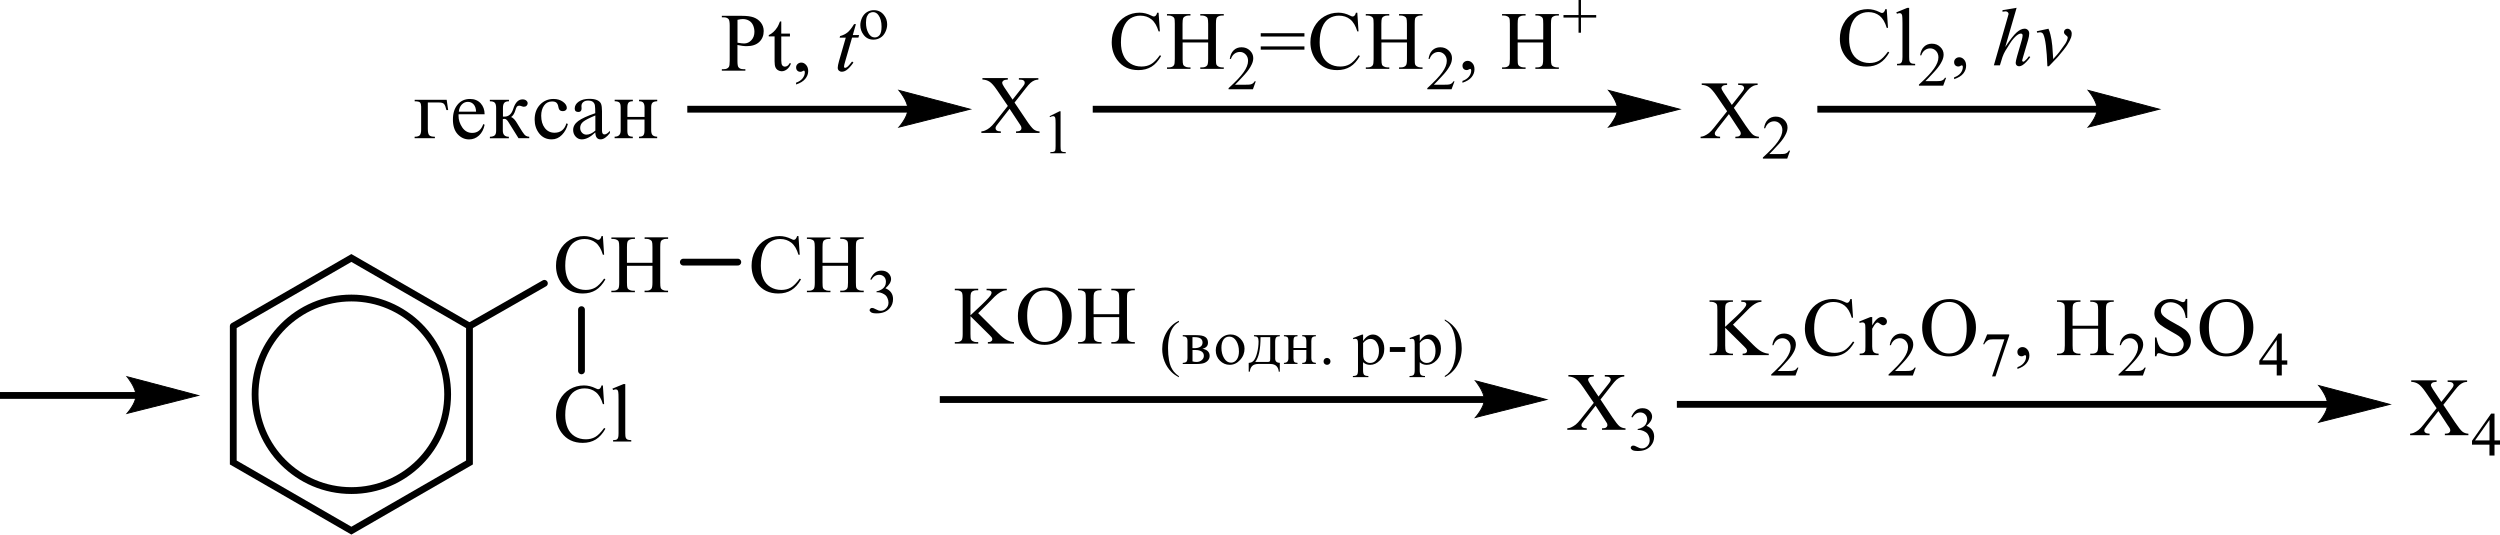 <?xml version="1.0" encoding="UTF-8"?> <svg xmlns="http://www.w3.org/2000/svg" id="_Слой_1" data-name="Слой 1" width="587.63" height="125.66" viewBox="0 0 587.63 125.66"><defs><style> .cls-1, .cls-2 { stroke-width: 1.6px; } .cls-1, .cls-2, .cls-3 { fill: none; stroke: #000; stroke-miterlimit: 10; } .cls-1, .cls-3 { stroke-linecap: round; } .cls-3 { stroke-width: .23px; } .cls-4 { fill-rule: evenodd; } </style></defs><path class="cls-4" d="M407.54,25.35l2.76,4.13c.77,1.14,1.34,1.86,1.71,2.16s.85.47,1.42.5v.35h-5.53v-.35c.37,0,.64-.05.82-.11.12-.06.23-.15.32-.26.08-.12.13-.24.13-.36,0-.15-.03-.29-.08-.44-.05-.11-.22-.39-.54-.84l-2.17-3.31-2.71,3.46c-.28.37-.45.61-.52.74-.05.12-.08.25-.08.39,0,.2.08.37.27.5.17.13.48.21.97.23v.35h-4.58v-.35c.33-.03.62-.1.85-.2.38-.16.75-.39,1.12-.67.35-.28.75-.71,1.2-1.28l3.06-3.84-2.54-3.72c-.7-1.01-1.29-1.67-1.77-1.98-.47-.31-1.04-.48-1.66-.5v-.35h5.97v.35c-.52.02-.87.1-1.05.25-.18.15-.28.31-.28.48,0,.23.17.58.47,1.03l1.97,2.96,2.29-2.9c.27-.34.43-.58.48-.7.07-.13.1-.26.1-.39s-.03-.25-.12-.35c-.1-.13-.22-.23-.37-.28-.13-.05-.43-.08-.9-.09v-.35h4.58v.35c-.37.02-.65.08-.89.17-.33.15-.65.34-.94.59-.28.25-.69.7-1.2,1.37l-2.56,3.27Z"></path><path class="cls-4" d="M420.76,35.42l-.67,1.86h-5.72v-.26c1.69-1.53,2.86-2.78,3.54-3.75s1.04-1.86,1.04-2.66c0-.61-.18-1.12-.57-1.51-.37-.39-.82-.59-1.34-.59-.48,0-.9.14-1.29.42-.38.28-.65.69-.84,1.22h-.27c.12-.88.42-1.55.92-2.03.48-.47,1.1-.71,1.84-.71.79,0,1.44.25,1.97.76.52.5.79,1.1.79,1.78,0,.49-.12.98-.35,1.47-.35.77-.92,1.58-1.71,2.45-1.19,1.29-1.92,2.07-2.22,2.34h2.52c.52,0,.89-.02,1.09-.06.2-.04.38-.12.55-.23.17-.12.32-.28.43-.5h.27Z"></path><rect y="92.15" width="32.17" height="1.6"></rect><polygon class="cls-4" points="46.6 92.96 45.88 93.14 43.99 93.61 41.31 94.29 38.24 95.06 35.17 95.84 32.49 96.51 30.6 96.99 29.88 97.17 29.97 97.06 30.21 96.77 30.54 96.32 30.93 95.75 31.31 95.1 31.64 94.39 31.88 93.67 31.88 92.21 31.64 91.45 31.31 90.71 30.93 90.03 30.54 89.43 30.21 88.96 29.97 88.65 30.6 88.73 32.49 89.23 35.17 89.94 38.24 90.75 41.31 91.56 43.99 92.27 45.88 92.77 46.6 92.96"></polygon><path class="cls-3" d="M46.6,92.96l-16.72,4.21s2.09-2.37,2.09-4.21-2.09-4.41-2.09-4.41l16.72,4.41Z"></path><path class="cls-4" d="M376.19,93.89l2.76,4.13c.77,1.14,1.34,1.86,1.71,2.16.37.3.85.47,1.42.5v.35h-5.53v-.35c.37,0,.64-.05.82-.11.12-.06.23-.15.32-.26.08-.12.13-.24.13-.36,0-.15-.03-.29-.08-.44-.05-.11-.22-.39-.53-.84l-2.17-3.31-2.71,3.46c-.28.37-.45.61-.52.74-.05.12-.08.25-.08.39,0,.2.08.37.27.5.17.13.48.21.97.23v.35h-4.58v-.35c.33-.03.62-.1.85-.2.38-.16.75-.39,1.12-.67.35-.28.75-.71,1.2-1.28l3.06-3.84-2.54-3.72c-.7-1.01-1.29-1.67-1.77-1.98-.47-.31-1.04-.48-1.66-.5v-.35h5.97v.35c-.52.02-.87.1-1.05.25-.18.15-.28.31-.28.48,0,.23.17.58.47,1.03l1.97,2.96,2.29-2.9c.27-.34.43-.58.48-.7.07-.13.1-.26.1-.39s-.03-.25-.12-.35c-.1-.13-.22-.23-.37-.28-.13-.05-.43-.08-.9-.09v-.35h4.58v.35c-.37.02-.65.08-.89.17-.33.15-.65.34-.94.59-.28.25-.69.7-1.2,1.37l-2.56,3.27Z"></path><path class="cls-4" d="M383.46,97.99c.27-.65.62-1.15,1.04-1.51.43-.35.95-.53,1.59-.53.77,0,1.35.25,1.77.76.32.38.47.78.47,1.21,0,.7-.43,1.43-1.32,2.18.6.23,1.04.57,1.35,1,.3.43.45.94.45,1.53,0,.84-.27,1.56-.8,2.18-.69.8-1.71,1.2-3.01,1.2-.65,0-1.1-.08-1.34-.24-.23-.16-.35-.33-.35-.52,0-.14.05-.26.17-.36.12-.1.25-.16.4-.16.12,0,.25.02.37.06.08.03.27.11.55.26.28.15.48.24.59.27.18.05.37.08.57.08.48,0,.9-.19,1.27-.56.35-.38.53-.82.53-1.33,0-.37-.08-.74-.25-1.1-.13-.27-.27-.47-.4-.61-.22-.19-.48-.36-.85-.52-.35-.15-.72-.23-1.09-.23h-.23v-.21c.38-.05.75-.18,1.14-.41.38-.22.65-.49.82-.81.17-.31.27-.66.27-1.03,0-.49-.17-.89-.47-1.19-.3-.3-.69-.45-1.14-.45-.75,0-1.35.39-1.86,1.19l-.23-.12Z"></path><rect x="427.17" y="24.87" width="65.97" height="1.6"></rect><polygon class="cls-4" points="507.57 25.67 506.85 25.85 504.96 26.33 502.28 27 499.21 27.78 496.15 28.55 493.47 29.22 491.57 29.7 490.85 29.88 491.18 29.48 491.52 29.04 492.29 27.81 492.62 27.11 492.85 26.38 492.85 24.92 492.62 24.16 492.29 23.42 491.52 22.14 491.18 21.67 490.95 21.36 490.85 21.25 491.57 21.44 493.47 21.94 496.15 22.65 499.21 23.46 502.28 24.27 504.96 24.98 506.85 25.48 507.57 25.67"></polygon><path class="cls-3" d="M507.57,25.67l-16.72,4.21s2.09-2.37,2.09-4.21c0-1.93-2.09-4.42-2.09-4.42l16.72,4.42Z"></path><path class="cls-4" d="M448.75,1.83v11.56c0,.55.03.91.12,1.08.08.18.2.31.37.4.17.09.47.14.92.14v.34h-4.26v-.34c.4,0,.67-.04.82-.12.13-.08.25-.22.33-.41.08-.19.13-.55.13-1.09v-7.91c0-.98-.03-1.59-.07-1.81-.05-.23-.12-.38-.22-.46-.1-.08-.23-.12-.38-.12-.17,0-.37.05-.62.15l-.17-.33,2.59-1.06h.43ZM443.48,2.17l.3,4.38h-.3c-.38-1.31-.95-2.26-1.67-2.84-.74-.58-1.61-.86-2.62-.86-.87,0-1.64.22-2.32.65-.69.43-1.24,1.13-1.64,2.08-.38.95-.59,2.13-.59,3.55,0,1.17.18,2.18.55,3.03.38.86.94,1.51,1.69,1.97.75.46,1.62.68,2.57.68.84,0,1.57-.18,2.22-.54.64-.36,1.34-1.07,2.11-2.13l.3.19c-.65,1.15-1.4,1.99-2.27,2.52-.85.53-1.89.8-3.06.8-2.14,0-3.8-.79-4.97-2.38-.89-1.18-1.32-2.57-1.32-4.17,0-1.29.28-2.47.87-3.55.57-1.08,1.37-1.91,2.37-2.51,1.02-.59,2.12-.89,3.33-.89.92,0,1.84.23,2.76.69.25.14.45.21.57.21.17,0,.32-.06.43-.18.17-.17.28-.41.35-.71h.33Z"></path><path class="cls-4" d="M457.44,18.28l-.69,1.86h-5.7v-.26c1.69-1.53,2.86-2.78,3.54-3.75.69-.97,1.04-1.86,1.04-2.66,0-.61-.2-1.12-.57-1.51-.38-.39-.82-.59-1.35-.59-.47,0-.9.14-1.27.42-.38.28-.67.69-.84,1.22h-.27c.12-.88.42-1.55.92-2.03.48-.47,1.1-.71,1.84-.71.79,0,1.44.25,1.96.76.54.5.8,1.1.8,1.78,0,.49-.12.98-.35,1.47-.35.77-.92,1.58-1.71,2.45-1.19,1.29-1.92,2.07-2.22,2.34h2.52c.52,0,.87-.02,1.09-.06.2-.04.38-.12.55-.23.17-.12.32-.28.43-.5h.27Z"></path><path class="cls-4" d="M459.32,18.6v-.42c.65-.22,1.15-.55,1.52-1,.35-.45.53-.93.53-1.44,0-.12-.03-.22-.08-.3-.05-.06-.1-.09-.13-.09-.07,0-.23.06-.47.19-.1.06-.23.09-.35.09-.32,0-.57-.09-.75-.28-.18-.18-.27-.44-.27-.76s.12-.58.35-.8c.23-.22.54-.33.87-.33.42,0,.8.18,1.12.55.33.36.48.85.48,1.45,0,.65-.22,1.26-.67,1.82-.45.56-1.17,1-2.16,1.33Z"></path><path class="cls-4" d="M478.76,7.34l2.74-.59c.2.47.35.95.47,1.44.18.72.32,1.57.42,2.55.05.49.13,1.54.22,3.14.79-.87,1.27-1.42,1.42-1.63.84-1.14,1.32-1.8,1.44-2,.22-.34.35-.63.43-.89.07-.19.12-.37.12-.54s-.15-.35-.45-.57c-.3-.22-.43-.46-.43-.72,0-.2.08-.38.23-.54.17-.16.35-.24.59-.24.27,0,.5.11.7.33.2.22.3.49.3.81s-.05.63-.15.93c-.17.48-.47,1.07-.92,1.76-.45.7-1.19,1.62-2.19,2.79-.12.15-.82.88-2.11,2.21h-.35c-.15-4.01-.47-6.52-.95-7.51-.15-.32-.42-.48-.79-.48-.17,0-.38.03-.67.09l-.07-.33ZM474.01,1.83l-2.68,9.23c1.15-1.74,2.06-2.89,2.71-3.46.65-.57,1.27-.86,1.86-.86.3,0,.55.11.75.31.22.21.32.49.32.84,0,.42-.1.93-.27,1.52l-1.17,3.98c-.13.48-.22.75-.22.8,0,.09.03.16.08.22.05.06.12.09.18.09.08,0,.18-.04.28-.12.37-.28.72-.67,1.07-1.16l.3.18c-.22.34-.52.71-.9,1.11-.38.4-.7.68-.99.84-.27.15-.52.23-.74.23-.23,0-.42-.08-.57-.22s-.23-.34-.23-.58c0-.28.12-.8.33-1.56l1.1-3.8c.13-.48.2-.85.2-1.12,0-.13-.03-.23-.12-.3-.08-.08-.18-.11-.3-.11-.18,0-.4.07-.64.21-.43.27-.94.76-1.49,1.48-.15.2-.67.99-1.52,2.38-.27.44-.48.93-.67,1.45l-.6,1.95h-1.42l3.13-10.88.33-1.18c0-.17-.07-.31-.2-.44-.15-.13-.32-.19-.5-.19-.12,0-.3.02-.53.06l-.2.03v-.37l3.29-.55Z"></path><path class="cls-4" d="M257.07,73.85h6v-3.69c0-.66-.05-1.09-.13-1.3-.07-.16-.2-.29-.4-.41-.27-.15-.55-.23-.87-.23h-.45v-.35h5.52v.35h-.45c-.3,0-.6.07-.87.22-.2.1-.33.25-.42.46-.07.21-.1.63-.1,1.26v8.32c0,.65.03,1.08.12,1.29.07.16.2.29.38.41.28.15.59.23.89.23h.45v.35h-5.52v-.35h.45c.53,0,.92-.16,1.15-.47.17-.2.25-.69.25-1.46v-3.93h-6v3.93c0,.65.05,1.08.13,1.29.05.16.18.29.38.41.28.15.57.23.87.23h.47v.35h-5.52v-.35h.45c.54,0,.92-.16,1.15-.47.15-.2.23-.69.23-1.46v-8.32c0-.66-.05-1.09-.12-1.3-.07-.16-.2-.29-.4-.41-.27-.15-.57-.23-.87-.23h-.45v-.35h5.52v.35h-.47c-.3,0-.59.07-.87.22-.18.1-.32.25-.4.46-.08.21-.12.63-.12,1.26v3.69ZM245.53,68.27c-1.15,0-2.09.43-2.79,1.28-.87,1.07-1.3,2.62-1.3,4.68s.45,3.72,1.35,4.86c.7.86,1.61,1.29,2.74,1.29,1.22,0,2.21-.47,3.01-1.42.79-.94,1.17-2.43,1.17-4.47,0-2.21-.43-3.85-1.3-4.94-.69-.86-1.66-1.29-2.88-1.29ZM245.7,67.57c1.67,0,3.13.64,4.36,1.91,1.22,1.27,1.84,2.86,1.84,4.76s-.62,3.59-1.86,4.88c-1.24,1.29-2.74,1.94-4.5,1.94s-3.26-.63-4.46-1.89c-1.22-1.26-1.82-2.9-1.82-4.9s.7-3.72,2.09-5.01c1.22-1.12,2.66-1.68,4.35-1.68ZM229.92,73.61l4.75,4.73c.79.78,1.45,1.31,2.01,1.59.55.28,1.1.44,1.66.48v.35h-6.14v-.35c.37,0,.64-.06.79-.19.17-.12.25-.26.25-.41s-.03-.29-.08-.41c-.07-.12-.27-.35-.6-.68l-4.45-4.4v4.16c0,.65.03,1.08.12,1.29.07.16.2.29.4.41.27.15.57.23.87.23h.43v.35h-5.5v-.35h.47c.52,0,.92-.16,1.15-.47.15-.2.23-.69.23-1.46v-8.33c0-.65-.05-1.09-.13-1.3-.07-.15-.18-.28-.38-.4-.28-.15-.57-.23-.87-.23h-.47v-.35h5.5v.35h-.43c-.3,0-.59.07-.87.22-.2.1-.33.25-.4.46-.08.2-.12.62-.12,1.26v3.95c.12-.12.55-.52,1.3-1.21,1.87-1.72,3.01-2.88,3.41-3.45.17-.25.25-.47.25-.67,0-.15-.07-.27-.2-.38-.13-.11-.35-.17-.67-.17h-.3v-.35h4.75v.35c-.28,0-.53.05-.77.11-.23.07-.5.21-.84.4s-.74.52-1.22.96c-.13.13-.79.78-1.92,1.95l-1.97,1.96Z"></path><path class="cls-4" d="M277.11,88.41v.26c-.72-.36-1.32-.79-1.79-1.27-.69-.69-1.22-1.5-1.59-2.44-.37-.94-.55-1.91-.55-2.92,0-1.47.35-2.82,1.09-4.03.72-1.21,1.67-2.08,2.84-2.61v.3c-.59.32-1.07.77-1.44,1.33-.38.56-.65,1.27-.84,2.13-.2.86-.28,1.76-.28,2.7,0,1.02.08,1.94.23,2.78.12.66.27,1.18.45,1.58.17.4.42.78.7,1.15.3.37.69.72,1.17,1.05Z"></path><path class="cls-4" d="M311.91,84.13c.22,0,.42.08.57.23.17.15.25.35.25.58s-.08.42-.23.58c-.17.16-.35.24-.59.24-.22,0-.4-.08-.57-.24-.17-.16-.23-.35-.23-.58s.08-.43.23-.58c.17-.15.35-.23.57-.23ZM304.03,81.8h3.03v-1.68c0-.38-.07-.66-.22-.83s-.38-.25-.75-.25v-.26h3.21v.26c-.4.01-.69.1-.84.26-.15.16-.23.43-.23.83v4c0,.42.08.72.25.88.15.17.43.26.82.28v.26h-3.21v-.26c.38,0,.64-.08.77-.24.13-.16.2-.44.2-.83v-1.95h-3.03v1.95c0,.42.07.7.2.84.12.14.38.22.75.23v.26h-3.19v-.26c.7,0,1.05-.36,1.05-1.07v-4.09c0-.46-.08-.76-.25-.89-.18-.13-.45-.2-.8-.2v-.26h3.19v.26c-.37,0-.62.08-.75.23-.13.16-.2.44-.2.85v1.68ZM296.29,79.24c0,2.86-.42,4.81-1.25,5.84h2.84c.3,0,.5-.04.57-.12.08-.08.12-.29.12-.61v-5.11h-2.27ZM293.51,87.37v-2.08c.45,0,.85-.17,1.15-.5.3-.33.59-.94.82-1.83.23-.89.35-1.8.35-2.73,0-.45-.08-.76-.23-.93-.17-.17-.45-.25-.85-.26v-.26h6.07v.26c-.37,0-.65.08-.82.23-.18.16-.27.53-.27,1.11v3.89c0,.67.37,1.01,1.09,1.01v2.08h-.25c-.02-.48-.18-.91-.5-1.27-.33-.36-.84-.54-1.5-.54h-2.83c-1.19,0-1.84.6-1.97,1.81h-.25ZM291.21,82.55c0-.92-.2-1.72-.62-2.41-.42-.68-.97-1.02-1.66-1.02-.57,0-1.02.24-1.35.71-.33.47-.48,1.12-.48,1.93,0,.92.2,1.73.62,2.43.42.7.97,1.05,1.64,1.05.53,0,.99-.24,1.34-.72.35-.48.52-1.14.52-1.97ZM292.53,81.95c0,1-.33,1.89-1.04,2.65-.69.77-1.5,1.15-2.46,1.15-.87,0-1.64-.33-2.29-.98-.65-.65-.97-1.46-.97-2.41s.33-1.8.99-2.58c.67-.77,1.5-1.16,2.51-1.16.89,0,1.64.33,2.29.99s.97,1.44.97,2.34ZM280.29,84.94c.33.1.65.14.94.14.48,0,.89-.14,1.22-.41.35-.28.52-.62.52-1.03,0-.45-.18-.79-.53-1.02-.37-.23-.85-.35-1.45-.35-.18,0-.42,0-.69,0v2.66ZM280.29,81.82c.13,0,.25.02.37.02.67,0,1.17-.11,1.5-.34.33-.22.5-.56.5-1,0-.42-.17-.73-.47-.94-.32-.21-.79-.31-1.4-.31-.13,0-.3,0-.5,0v2.57ZM278.02,78.78h3.14c1,0,1.72.14,2.14.43.43.28.64.73.64,1.33,0,.37-.1.68-.32.92-.22.24-.55.41-.99.51.57.11.99.3,1.27.58.28.28.43.64.43,1.09,0,.37-.1.7-.32.98-.2.28-.5.51-.9.68-.4.17-1.05.26-1.96.26h-3.14v-.26c.37-.01.65-.1.84-.25.17-.15.27-.47.27-.95v-3.95c0-.41-.08-.7-.27-.86-.17-.16-.45-.24-.84-.24v-.26Z"></path><path class="cls-4" d="M339.61,88.63v-.27c1.72-.98,2.59-3.15,2.59-6.48,0-1.73-.22-3.13-.64-4.18-.42-1.06-1.07-1.84-1.96-2.34v-.28c2.64,1.49,3.98,3.76,3.98,6.79,0,1.49-.37,2.84-1.07,4.05-.72,1.21-1.69,2.11-2.91,2.72ZM333.72,80.62v2.51c0,.56.05.97.13,1.23.1.26.28.48.57.67.28.19.6.28.95.28.62,0,1.14-.26,1.5-.77.37-.51.55-1.2.55-2.05,0-.8-.17-1.48-.53-2.02-.37-.54-.85-.81-1.47-.81-.3,0-.6.08-.89.24-.28.16-.57.4-.82.72ZM333.72,78.62v1.55c.33-.52.69-.91,1.07-1.16.4-.26.82-.38,1.25-.38.69,0,1.3.31,1.84.93.55.62.82,1.43.82,2.41,0,1.1-.35,2-1.04,2.72-.69.71-1.45,1.07-2.31,1.07-.33,0-.64-.05-.9-.16-.28-.11-.54-.26-.74-.46v1.86c0,.55.08.92.25,1.1.17.18.5.28.99.28v.26h-3.64v-.26c.47,0,.79-.09.95-.25.18-.17.27-.54.27-1.12v-6.13c0-.51-.05-.85-.15-1.01-.1-.16-.27-.24-.48-.24-.13,0-.28.03-.47.09l-.12-.26,2.16-.81h.25ZM326.68,81.58h3.63v1.15h-3.63v-1.15ZM320.4,80.62v2.51c0,.56.05.97.15,1.23s.28.48.57.67c.27.19.59.28.94.28.64,0,1.14-.26,1.5-.77.38-.51.57-1.2.57-2.05,0-.8-.18-1.48-.55-2.02-.35-.54-.85-.81-1.47-.81-.3,0-.6.08-.89.24-.28.16-.55.4-.82.72ZM320.4,78.62v1.55c.33-.52.7-.91,1.09-1.16.38-.26.8-.38,1.25-.38.69,0,1.29.31,1.84.93.53.62.8,1.43.8,2.41,0,1.1-.33,2-1.02,2.72-.69.71-1.45,1.07-2.31,1.07-.33,0-.65-.05-.92-.16-.27-.11-.52-.26-.74-.46v1.86c0,.55.08.92.25,1.1.18.18.5.28,1,.28v.26h-3.64v-.26c.47,0,.79-.09.95-.25.17-.17.25-.54.25-1.12v-6.13c0-.51-.05-.85-.15-1.01-.1-.16-.27-.24-.48-.24-.12,0-.27.03-.45.09l-.12-.26,2.14-.81h.25Z"></path><rect x="220.9" y="93.11" width="128.21" height="1.6"></rect><polygon class="cls-4" points="363.53 93.92 362.81 94.1 360.93 94.58 358.25 95.25 355.17 96.02 352.11 96.8 349.42 97.47 347.53 97.95 346.81 98.13 346.91 98.03 347.15 97.73 347.87 96.72 348.25 96.06 348.59 95.35 348.82 94.63 348.82 93.17 348.59 92.41 348.25 91.67 347.48 90.39 347.15 89.92 346.91 89.61 347.53 89.69 349.42 90.19 352.11 90.9 355.17 91.71 358.25 92.52 360.93 93.23 362.81 93.73 363.53 93.92"></polygon><path class="cls-3" d="M363.53,93.92l-16.72,4.21s2.09-2.37,2.09-4.21-2.09-4.41-2.09-4.41l16.72,4.41Z"></path><rect x="394.15" y="94.24" width="153.17" height="1.6"></rect><polygon class="cls-4" points="561.75 95.05 561.03 95.23 559.13 95.7 556.45 96.38 553.39 97.15 550.32 97.93 547.64 98.6 545.74 99.08 545.03 99.26 545.35 98.86 545.69 98.41 546.46 97.19 546.79 96.48 547.02 95.76 547.02 94.3 546.79 93.54 546.46 92.8 545.69 91.52 545.35 91.05 545.12 90.74 545.03 90.63 545.74 90.82 547.64 91.32 550.32 92.03 553.39 92.84 556.45 93.65 559.13 94.36 561.03 94.86 561.75 95.05"></polygon><path class="cls-3" d="M561.75,95.05l-16.72,4.21s2.09-2.37,2.09-4.21c0-1.93-2.09-4.42-2.09-4.42l16.72,4.42Z"></path><path class="cls-4" d="M407.35,76.33l4.75,4.73c.79.78,1.44,1.31,1.99,1.59.55.28,1.1.44,1.66.48v.35h-6.14v-.35c.37,0,.64-.06.8-.19.17-.12.23-.26.23-.41s-.02-.29-.08-.41c-.07-.12-.25-.35-.59-.68l-4.46-4.4v4.16c0,.65.05,1.08.13,1.29.05.16.18.29.4.41.27.15.55.23.85.23h.45v.35h-5.5v-.35h.45c.53,0,.92-.16,1.15-.47.17-.2.23-.69.23-1.46v-8.33c0-.65-.03-1.09-.12-1.3-.07-.15-.2-.28-.4-.4-.27-.15-.57-.23-.87-.23h-.45v-.35h5.5v.35h-.45c-.28,0-.59.07-.85.22-.2.1-.33.25-.42.46-.07.2-.12.62-.12,1.26v3.95c.13-.12.57-.52,1.3-1.21,1.89-1.72,3.03-2.88,3.41-3.45.18-.25.27-.47.27-.67,0-.15-.07-.27-.2-.38-.13-.11-.37-.17-.69-.17h-.28v-.35h4.73v.35c-.28,0-.53.05-.75.11-.23.07-.52.21-.84.4-.33.2-.74.52-1.22.96-.15.13-.79.78-1.94,1.95l-1.96,1.96Z"></path><path class="cls-4" d="M422.72,86.41l-.69,1.86h-5.7v-.26c1.67-1.53,2.86-2.78,3.54-3.75s1.02-1.86,1.02-2.66c0-.61-.18-1.12-.55-1.51-.38-.39-.84-.59-1.35-.59-.48,0-.9.14-1.29.42-.37.28-.65.69-.84,1.22h-.27c.13-.88.43-1.55.92-2.03.5-.47,1.1-.71,1.86-.71s1.44.25,1.96.76c.53.5.79,1.1.79,1.78,0,.49-.12.98-.33,1.47-.35.77-.92,1.58-1.72,2.45-1.17,1.29-1.92,2.07-2.21,2.34h2.52c.5,0,.87-.02,1.07-.06.22-.04.4-.12.57-.23.17-.12.3-.28.43-.5h.27Z"></path><path class="cls-4" d="M440.07,74.51v1.96c.74-1.31,1.49-1.96,2.24-1.96.35,0,.65.11.87.32.23.21.35.46.35.74,0,.25-.08.46-.25.63-.17.17-.37.26-.59.26-.23,0-.47-.11-.75-.33-.27-.22-.48-.33-.62-.33-.12,0-.23.06-.37.19-.28.26-.59.69-.89,1.28v4.17c0,.48.07.85.18,1.09.08.17.23.31.43.43.22.11.52.17.9.17v.34h-4.46v-.34c.45,0,.79-.07,1-.21.15-.1.27-.26.33-.48.02-.11.03-.41.03-.92v-3.38c0-1.01-.02-1.62-.05-1.81-.05-.19-.12-.33-.23-.42-.12-.09-.25-.13-.42-.13-.18,0-.42.05-.67.14l-.08-.34,2.62-1.06h.4ZM435.26,70.29l.3,4.39h-.3c-.38-1.31-.95-2.26-1.67-2.84-.74-.58-1.61-.86-2.62-.86-.87,0-1.64.22-2.32.65-.69.43-1.24,1.13-1.64,2.08-.38.95-.59,2.13-.59,3.55,0,1.17.18,2.18.55,3.03.38.86.94,1.51,1.69,1.97.75.46,1.62.68,2.57.68.84,0,1.57-.18,2.22-.54.64-.36,1.34-1.07,2.11-2.13l.3.19c-.65,1.15-1.4,1.99-2.27,2.52-.85.53-1.89.8-3.06.8-2.14,0-3.8-.79-4.97-2.38-.89-1.18-1.32-2.57-1.32-4.17,0-1.29.28-2.47.87-3.55.57-1.08,1.37-1.91,2.37-2.51,1.02-.59,2.12-.89,3.33-.89.92,0,1.84.23,2.76.69.25.14.45.21.57.21.17,0,.32-.06.43-.18.17-.17.28-.41.35-.71h.33Z"></path><path class="cls-4" d="M450.3,86.41l-.69,1.86h-5.7v-.26c1.69-1.53,2.86-2.78,3.54-3.75.69-.97,1.04-1.86,1.04-2.66,0-.61-.2-1.12-.57-1.51-.38-.39-.82-.59-1.35-.59-.47,0-.9.14-1.27.42-.38.28-.67.69-.84,1.22h-.27c.12-.88.42-1.55.92-2.03.48-.47,1.1-.71,1.84-.71.79,0,1.44.25,1.96.76.54.5.8,1.1.8,1.78,0,.49-.12.98-.35,1.47-.35.77-.92,1.58-1.71,2.45-1.19,1.29-1.92,2.07-2.22,2.34h2.52c.52,0,.87-.02,1.09-.06.2-.04.38-.12.55-.23.17-.12.32-.28.43-.5h.27Z"></path><path class="cls-4" d="M458.08,70.98c-1.15,0-2.09.43-2.78,1.28-.87,1.07-1.3,2.63-1.3,4.68s.45,3.72,1.34,4.86c.7.86,1.6,1.29,2.74,1.29,1.22,0,2.21-.47,3.01-1.42.79-.94,1.19-2.43,1.19-4.47,0-2.21-.43-3.85-1.3-4.94-.7-.86-1.67-1.29-2.89-1.29ZM458.25,70.29c1.69,0,3.13.64,4.36,1.91,1.22,1.27,1.84,2.86,1.84,4.76s-.62,3.59-1.86,4.88c-1.24,1.29-2.74,1.94-4.5,1.94s-3.26-.63-4.46-1.89c-1.22-1.26-1.82-2.9-1.82-4.9s.7-3.72,2.09-5.01c1.22-1.12,2.68-1.68,4.35-1.68Z"></path><path class="cls-4" d="M467.09,78.6h5.18v.27l-3.23,9.6h-.8l2.89-8.71h-2.66c-.53,0-.92.06-1.15.19-.38.22-.72.56-.95,1.01l-.22-.08.94-2.29Z"></path><path class="cls-4" d="M474.2,86.72v-.42c.65-.22,1.15-.55,1.5-1,.37-.45.53-.93.53-1.44,0-.12-.02-.22-.08-.3-.03-.06-.08-.09-.13-.09-.07,0-.22.06-.45.19-.12.06-.23.09-.37.09-.3,0-.55-.09-.74-.28-.18-.18-.27-.44-.27-.76s.12-.58.35-.8c.23-.22.52-.33.87-.33.42,0,.79.18,1.12.55.32.36.48.85.48,1.45,0,.65-.23,1.26-.69,1.82-.45.56-1.17,1-2.14,1.33Z"></path><path class="cls-4" d="M487.17,76.57h6v-3.69c0-.66-.05-1.09-.13-1.3-.05-.16-.18-.29-.38-.41-.28-.15-.57-.23-.87-.23h-.47v-.35h5.52v.35h-.45c-.3,0-.59.07-.87.22-.2.1-.33.25-.4.46-.08.21-.12.63-.12,1.26v8.32c0,.65.05,1.08.12,1.29.07.16.2.29.4.41.27.15.57.23.87.23h.45v.35h-5.52v-.35h.47c.52,0,.9-.16,1.15-.47.15-.2.23-.69.23-1.46v-3.93h-6v3.93c0,.65.05,1.08.13,1.29.07.16.2.29.4.41.27.15.55.23.87.23h.45v.35h-5.52v-.35h.45c.53,0,.92-.16,1.17-.47.15-.2.22-.69.22-1.46v-8.32c0-.66-.03-1.09-.12-1.3-.07-.16-.2-.29-.38-.41-.28-.15-.59-.23-.89-.23h-.45v-.35h5.52v.35h-.45c-.32,0-.6.07-.87.22-.2.1-.33.25-.42.46-.07.21-.12.63-.12,1.26v3.69Z"></path><path class="cls-4" d="M504.36,86.41l-.67,1.86h-5.72v-.26c1.69-1.53,2.86-2.78,3.54-3.75s1.04-1.86,1.04-2.66c0-.61-.18-1.12-.57-1.51-.37-.39-.82-.59-1.34-.59-.48,0-.9.14-1.29.42-.38.28-.65.69-.84,1.22h-.27c.12-.88.42-1.55.92-2.03.48-.47,1.1-.71,1.84-.71.79,0,1.44.25,1.97.76.52.5.79,1.1.79,1.78,0,.49-.12.98-.35,1.47-.35.77-.92,1.58-1.71,2.45-1.19,1.29-1.92,2.07-2.22,2.34h2.52c.52,0,.89-.02,1.09-.06.2-.04.38-.12.55-.23.17-.12.32-.28.43-.5h.27Z"></path><path class="cls-4" d="M523.28,70.98c-1.15,0-2.07.43-2.78,1.28-.87,1.07-1.3,2.63-1.3,4.68s.45,3.72,1.35,4.86c.69.86,1.61,1.29,2.74,1.29,1.2,0,2.21-.47,2.99-1.42.79-.94,1.19-2.43,1.19-4.47,0-2.21-.43-3.85-1.3-4.94-.7-.86-1.66-1.29-2.89-1.29ZM523.47,70.29c1.67,0,3.13.64,4.35,1.91,1.24,1.27,1.84,2.86,1.84,4.76s-.62,3.59-1.86,4.88c-1.24,1.29-2.73,1.94-4.48,1.94s-3.28-.63-4.48-1.89c-1.2-1.26-1.81-2.9-1.81-4.9s.7-3.72,2.09-5.01c1.2-1.12,2.66-1.68,4.35-1.68ZM514.12,70.29v4.46h-.35c-.12-.86-.32-1.54-.62-2.04-.3-.51-.72-.91-1.25-1.21-.55-.3-1.12-.45-1.71-.45-.65,0-1.2.2-1.62.6-.43.4-.65.86-.65,1.37,0,.39.13.75.4,1.07.4.48,1.34,1.11,2.81,1.9,1.2.65,2.02,1.14,2.47,1.49.43.35.77.75,1.02,1.22.23.47.35.96.35,1.47,0,.98-.38,1.82-1.14,2.52-.75.71-1.74,1.06-2.93,1.06-.37,0-.72-.03-1.05-.09-.2-.03-.6-.15-1.22-.35-.62-.2-1.02-.3-1.17-.3-.17,0-.28.05-.38.14-.08.1-.17.29-.2.59h-.35v-4.42h.35c.17.92.38,1.62.67,2.08.27.46.7.84,1.27,1.15.57.3,1.2.46,1.89.46.79,0,1.42-.21,1.87-.63.47-.42.7-.91.7-1.48,0-.32-.1-.64-.27-.96-.17-.32-.45-.63-.82-.9-.23-.19-.92-.59-2.02-1.21-1.1-.62-1.89-1.11-2.36-1.48-.45-.37-.82-.77-1.05-1.22-.23-.44-.37-.93-.37-1.46,0-.93.37-1.72,1.07-2.39.72-.67,1.62-1,2.71-1,.69,0,1.42.17,2.17.5.37.16.62.24.75.24.17,0,.3-.05.42-.15.1-.1.18-.3.25-.6h.35Z"></path><path class="cls-4" d="M535.15,84.7v-4.8l-3.39,4.8h3.39ZM537.63,84.7v1.01h-1.29v2.55h-1.19v-2.55h-4.1v-.91l4.5-6.4h.79v6.31h1.29Z"></path><path class="cls-4" d="M187.12,19.85v-.42c.65-.22,1.15-.55,1.52-1,.35-.45.54-.93.54-1.44,0-.12-.03-.22-.08-.3-.05-.06-.08-.09-.13-.09-.07,0-.22.06-.45.19-.12.06-.23.09-.37.09-.32,0-.55-.09-.74-.28-.18-.18-.28-.44-.28-.76s.12-.58.35-.8c.25-.22.54-.33.87-.33.42,0,.8.18,1.12.55.33.36.5.85.5,1.45,0,.65-.23,1.26-.69,1.82-.45.56-1.17,1-2.16,1.33ZM183.64,5.04v2.86h2.04v.67h-2.04v5.65c0,.56.08.94.23,1.14.17.2.37.3.64.3.2,0,.4-.07.6-.2.2-.13.35-.32.45-.58h.38c-.23.62-.55,1.09-.95,1.4-.4.31-.82.47-1.25.47-.28,0-.57-.08-.85-.24-.28-.16-.48-.39-.62-.7-.13-.3-.2-.77-.2-1.39v-5.86h-1.37v-.31c.33-.14.7-.38,1.07-.71.35-.33.69-.73.97-1.18.15-.24.35-.68.6-1.32h.3ZM173.34,10.03c.33.06.64.11.89.14.27.03.48.05.67.05.67,0,1.24-.26,1.71-.77.48-.51.72-1.17.72-1.98,0-.56-.12-1.08-.33-1.56-.23-.48-.55-.84-.97-1.07-.42-.24-.9-.36-1.44-.36-.32,0-.74.06-1.24.18v5.36ZM173.34,10.57v3.76c0,.81.08,1.32.27,1.51.23.28.6.42,1.09.42h.5v.35h-5.53v-.35h.48c.55,0,.94-.18,1.17-.53.13-.2.2-.66.2-1.4V6c0-.81-.1-1.32-.27-1.51-.25-.28-.62-.42-1.1-.42h-.48v-.35h4.73c1.15,0,2.06.12,2.73.36.67.24,1.24.64,1.69,1.2.45.57.69,1.23.69,2.01,0,1.05-.35,1.91-1.04,2.57-.7.66-1.69.99-2.96.99-.3,0-.64-.02-1-.07-.35-.05-.75-.11-1.15-.2Z"></path><path class="cls-4" d="M201.19,5.65l-.74,2.59h1.49l-.17.6h-1.49l-1.62,5.61c-.18.6-.27.99-.27,1.17,0,.11.02.19.07.25.05.06.12.09.18.09.15,0,.37-.11.64-.33.15-.13.48-.52,1-1.17l.32.24c-.59.85-1.14,1.45-1.66,1.8-.35.24-.7.36-1.07.36-.28,0-.5-.09-.69-.26-.18-.18-.27-.4-.27-.67,0-.34.1-.86.3-1.57l1.59-5.51h-1.44l.1-.37c.7-.19,1.27-.47,1.74-.85.47-.38.99-1.03,1.55-1.96h.42Z"></path><path class="cls-4" d="M205.17,2.85c-.27,0-.52.08-.77.22-.25.15-.45.41-.62.79-.15.37-.23.86-.23,1.45,0,.95.18,1.77.57,2.46.38.69.87,1.03,1.49,1.03.47,0,.85-.19,1.15-.57.3-.38.45-1.03.45-1.96,0-1.16-.25-2.07-.75-2.74-.33-.46-.77-.69-1.29-.69ZM205.39,2.39c.99,0,1.77.37,2.37,1.13.52.64.77,1.38.77,2.21,0,.59-.13,1.18-.42,1.78-.28.6-.67,1.05-1.17,1.35-.48.3-1.04.46-1.64.46-.99,0-1.77-.39-2.34-1.18-.5-.66-.74-1.4-.74-2.23,0-.6.15-1.19.43-1.79.3-.59.7-1.03,1.19-1.31.48-.28.99-.42,1.54-.42Z"></path><rect x="161.55" y="24.87" width="52.06" height="1.6"></rect><polygon class="cls-4" points="228.04 25.67 227.32 25.85 225.43 26.33 222.74 27 216.61 28.55 213.93 29.22 212.04 29.7 211.32 29.88 211.41 29.78 211.64 29.48 211.98 29.04 212.36 28.47 212.75 27.81 213.08 27.11 213.31 26.38 213.41 25.67 213.31 24.92 213.08 24.16 212.75 23.42 212.36 22.74 211.64 21.67 211.32 21.25 212.04 21.44 213.93 21.94 216.61 22.65 222.74 24.27 225.43 24.98 227.32 25.48 228.04 25.67"></polygon><path class="cls-3" d="M228.04,25.67l-16.72,4.21s2.09-2.37,2.09-4.21c0-1.93-2.09-4.42-2.09-4.42l16.72,4.42Z"></path><path class="cls-4" d="M238.46,24.1l2.78,4.13c.75,1.14,1.34,1.86,1.71,2.16s.84.47,1.4.5v.35h-5.53v-.35c.37,0,.64-.05.82-.11.13-.06.25-.15.33-.26.08-.12.12-.24.12-.36,0-.15-.02-.29-.08-.44-.03-.11-.22-.39-.52-.84l-2.19-3.31-2.69,3.46c-.3.37-.47.61-.52.74-.07.12-.08.25-.08.39,0,.2.08.37.25.5.17.13.5.21.99.23v.35h-4.58v-.35c.32-.03.6-.1.84-.2.4-.16.77-.39,1.12-.67.35-.28.77-.71,1.22-1.28l3.04-3.84-2.54-3.72c-.69-1.01-1.27-1.67-1.76-1.98-.48-.31-1.04-.48-1.67-.5v-.35h5.97v.35c-.5.02-.85.1-1.04.25-.18.15-.28.31-.28.48,0,.23.15.58.45,1.03l1.99,2.96,2.29-2.9c.27-.34.42-.58.48-.7.07-.13.08-.26.08-.39s-.03-.25-.1-.35c-.1-.13-.22-.23-.37-.28-.15-.05-.45-.08-.9-.09v-.35h4.58v.35c-.37.02-.67.08-.89.17-.35.15-.67.34-.95.59-.28.25-.69.7-1.2,1.37l-2.56,3.27Z"></path><path class="cls-4" d="M246.72,27.3l2.34-1.15h.23v8.17c0,.54.03.88.07,1.01.05.13.15.24.28.31.15.07.43.11.87.12v.26h-3.63v-.26c.45,0,.75-.05.89-.12.13-.07.22-.16.27-.28.05-.12.08-.46.08-1.04v-5.22c0-.7-.02-1.16-.07-1.36-.03-.15-.1-.26-.18-.33-.08-.07-.2-.11-.32-.11-.18,0-.42.07-.74.22l-.1-.22Z"></path><path class="cls-4" d="M147.47,27.49h4.03v-2.24c0-.51-.1-.88-.29-1.11-.19-.23-.52-.34-1-.34v-.35h4.27v.35c-.53.02-.9.13-1.11.34-.21.21-.31.58-.31,1.1v5.34c0,.56.11.96.32,1.18.22.22.58.35,1.09.37v.35h-4.27v-.35c.5,0,.84-.11,1.02-.32.18-.21.27-.58.27-1.1v-2.61h-4.03v2.61c0,.56.09.93.26,1.12.17.19.51.29,1.02.3v.35h-4.27v-.35c.94,0,1.42-.48,1.42-1.43v-5.46c0-.62-.12-1.01-.35-1.18-.23-.17-.59-.26-1.06-.26v-.35h4.27v.35c-.49,0-.83.1-1.01.31-.18.21-.27.59-.27,1.14v2.24ZM139.94,30.69v-3.55c-1.45.6-2.4,1.09-2.87,1.48-.47.39-.7.87-.7,1.44,0,.44.14.81.42,1.12.28.31.64.47,1.06.47.33,0,.67-.08,1.02-.24.35-.16.71-.4,1.08-.72ZM143.36,30.79v.49c-.78.99-1.51,1.48-2.19,1.48-.8,0-1.21-.55-1.24-1.64-.56.54-1.11.95-1.64,1.23-.53.27-1.04.41-1.54.41-.57,0-1.05-.22-1.44-.65-.39-.43-.59-.95-.59-1.56,0-.81.4-1.51,1.19-2.1.8-.59,2.13-1.2,4.01-1.84,0-.9-.04-1.52-.09-1.85-.05-.33-.21-.6-.46-.81-.25-.21-.65-.31-1.2-.31-.43,0-.79.12-1.07.35-.29.24-.43.55-.43.95,0,.09,0,.19.02.31,0,.09.01.17.01.25,0,.55-.25.82-.76.82-.57,0-.85-.27-.85-.81,0-.64.31-1.18.94-1.62.63-.44,1.47-.66,2.52-.66.78,0,1.4.11,1.85.33.45.22.75.51.89.88.14.37.21.94.21,1.71v4.53c0,.62.19.92.57.92s.8-.28,1.27-.83ZM133.48,29.13c-.24,1-.7,1.86-1.39,2.57-.69.71-1.49,1.06-2.41,1.06-1.22,0-2.19-.46-2.92-1.37-.73-.92-1.09-2.01-1.09-3.29,0-1.45.43-2.62,1.28-3.51s1.91-1.33,3.16-1.33c.87,0,1.61.22,2.21.66.61.44.91.92.91,1.45,0,.22-.09.4-.27.55-.18.14-.4.21-.68.21-.59,0-.93-.32-1.03-.96-.06-.44-.21-.78-.43-1-.22-.22-.57-.32-1.06-.32-.8,0-1.43.32-1.88.96-.45.64-.67,1.44-.67,2.39,0,1.19.28,2.15.85,2.89.57.74,1.33,1.11,2.29,1.11,1.41,0,2.34-.74,2.79-2.21l.31.14ZM115.17,23.46h4.46v.35c-.53,0-.89.12-1.1.37-.21.24-.31.65-.31,1.21v2.01c.17,0,.3.01.38.01.98,0,1.67-.62,2.05-1.85.47-1.47,1.19-2.2,2.17-2.2.39,0,.69.1.9.29.21.19.31.4.31.62,0,.21-.08.4-.24.57-.16.17-.38.25-.66.25-.13,0-.28-.03-.45-.1-.27-.1-.48-.15-.64-.15-.22,0-.39.07-.52.2-.12.13-.25.42-.37.85-.23.77-.56,1.31-1.01,1.62.47.15.98.7,1.52,1.65.03.06.07.11.1.17l1,1.61c.34.54.64.87.88,1,.24.13.49.2.76.2v.35h-2.52l-2.41-3.86c-.29-.46-.58-.69-.87-.69-.1,0-.23.02-.41.05v2.73c0,.94.47,1.42,1.42,1.43v.35h-4.46v-.35c.55-.02.93-.14,1.15-.35.22-.21.32-.57.32-1.08v-5.33c0-.63-.12-1.06-.35-1.27-.23-.21-.61-.31-1.13-.31v-.35ZM111.9,26.25c-.02-.74-.21-1.31-.57-1.71-.36-.4-.81-.6-1.36-.6s-1.03.21-1.43.63c-.4.42-.63.98-.69,1.68h4.05ZM113.91,29.32c-.21,1.07-.65,1.91-1.32,2.53s-1.44.92-2.32.92c-1.05,0-1.94-.41-2.69-1.22-.75-.82-1.12-1.96-1.12-3.45s.36-2.61,1.09-3.5c.73-.89,1.71-1.34,2.93-1.34,1.03,0,1.86.34,2.49,1.01.62.68.94,1.54.94,2.59h-6.12c0,.16-.01.28-.01.36,0,.97.3,1.88.88,2.74.59.86,1.37,1.28,2.34,1.28,1.25,0,2.11-.69,2.6-2.08l.3.16ZM97.46,32.49v-.35c.62,0,1.03-.13,1.23-.38.2-.26.3-.68.3-1.27v-5.44c0-.42-.08-.74-.24-.94-.16-.2-.59-.3-1.28-.3v-.35h7.52l.35,2.41h-.41c-.17-.73-.35-1.21-.57-1.44-.22-.23-.59-.34-1.11-.34h-2.69v6.22c0,.75.11,1.25.34,1.48.23.24.66.35,1.32.35v.35h-4.75Z"></path><path class="cls-4" d="M277.98,9.28h6v-3.69c0-.66-.05-1.09-.13-1.3-.05-.16-.18-.29-.4-.41-.27-.15-.55-.23-.85-.23h-.47v-.35h5.52v.35h-.45c-.3,0-.59.07-.87.22-.2.1-.33.25-.4.46-.08.21-.12.63-.12,1.26v8.32c0,.65.03,1.08.12,1.29.07.16.2.29.4.41.27.15.57.23.87.23h.45v.35h-5.52v-.35h.47c.52,0,.9-.16,1.15-.47.15-.2.23-.69.23-1.46v-3.93h-6v3.93c0,.65.05,1.08.13,1.29.07.16.2.29.4.41.27.15.55.23.85.23h.47v.35h-5.52v-.35h.45c.53,0,.92-.16,1.15-.47.17-.2.23-.69.23-1.46V5.59c0-.66-.03-1.09-.12-1.3-.07-.16-.2-.29-.4-.41-.27-.15-.57-.23-.87-.23h-.45v-.35h5.52v.35h-.47c-.3,0-.59.07-.85.22-.2.1-.33.25-.42.46-.07.21-.12.63-.12,1.26v3.69ZM272.33,3l.3,4.38h-.3c-.4-1.31-.95-2.26-1.69-2.84-.72-.58-1.6-.86-2.62-.86-.85,0-1.62.22-2.32.65-.69.43-1.22,1.13-1.62,2.08-.4.95-.6,2.13-.6,3.55,0,1.17.18,2.18.57,3.03.37.86.94,1.51,1.69,1.97.75.46,1.61.68,2.57.68.84,0,1.57-.18,2.21-.54.65-.36,1.35-1.07,2.12-2.13l.28.19c-.65,1.15-1.4,1.99-2.26,2.52-.87.53-1.89.8-3.08.8-2.14,0-3.8-.79-4.97-2.38-.87-1.18-1.3-2.57-1.3-4.17,0-1.29.28-2.47.85-3.55.59-1.08,1.37-1.91,2.39-2.51,1-.59,2.11-.89,3.31-.89.94,0,1.86.23,2.76.69.27.14.45.21.57.21.17,0,.32-.06.45-.18.17-.17.28-.41.35-.71h.33Z"></path><path class="cls-4" d="M295.17,19.12l-.67,1.86h-5.72v-.26c1.69-1.53,2.86-2.78,3.54-3.75.69-.97,1.04-1.86,1.04-2.66,0-.61-.18-1.12-.57-1.51-.37-.39-.82-.59-1.35-.59-.47,0-.9.14-1.27.42-.38.28-.65.69-.84,1.22h-.27c.12-.88.42-1.55.92-2.03.48-.47,1.1-.71,1.84-.71.79,0,1.44.25,1.97.76.52.5.79,1.1.79,1.78,0,.49-.12.98-.35,1.47-.35.77-.92,1.58-1.71,2.45-1.19,1.29-1.92,2.07-2.22,2.34h2.52c.52,0,.87-.02,1.09-.06.2-.04.38-.12.55-.23.17-.12.32-.28.43-.5h.27Z"></path><path class="cls-4" d="M324.7,9.28h6v-3.69c0-.66-.05-1.09-.13-1.3-.07-.16-.18-.29-.4-.41-.27-.15-.55-.23-.85-.23h-.47v-.35h5.52v.35h-.45c-.3,0-.59.07-.87.22-.2.1-.33.25-.42.46-.07.21-.1.63-.1,1.26v8.32c0,.65.03,1.08.12,1.29.07.16.2.29.4.41.27.15.57.23.87.23h.45v.35h-5.52v-.35h.47c.52,0,.9-.16,1.14-.47.17-.2.25-.69.25-1.46v-3.93h-6v3.93c0,.65.05,1.08.13,1.29.05.16.18.29.4.41.27.15.55.23.85.23h.47v.35h-5.52v-.35h.45c.53,0,.92-.16,1.15-.47.17-.2.23-.69.23-1.46V5.59c0-.66-.03-1.09-.12-1.3-.07-.16-.2-.29-.4-.41-.27-.15-.57-.23-.87-.23h-.45v-.35h5.52v.35h-.47c-.3,0-.59.07-.85.22-.2.1-.33.25-.42.46-.07.21-.12.63-.12,1.26v3.69ZM319.04,3l.28,4.38h-.28c-.4-1.31-.95-2.26-1.69-2.84-.72-.58-1.61-.86-2.62-.86-.85,0-1.62.22-2.32.65-.69.43-1.24,1.13-1.62,2.08-.4.95-.6,2.13-.6,3.55,0,1.17.18,2.18.57,3.03.37.86.94,1.51,1.69,1.97.75.46,1.61.68,2.57.68.84,0,1.57-.18,2.21-.54.64-.36,1.35-1.07,2.11-2.13l.3.19c-.65,1.15-1.4,1.99-2.26,2.52-.87.53-1.89.8-3.08.8-2.14,0-3.8-.79-4.97-2.38-.87-1.18-1.32-2.57-1.32-4.17,0-1.29.3-2.47.87-3.55.59-1.08,1.37-1.91,2.39-2.51,1-.59,2.11-.89,3.31-.89.94,0,1.86.23,2.76.69.27.14.45.21.57.21.17,0,.32-.06.45-.18.17-.17.28-.41.35-.71h.33ZM296.34,10.9h10.27v.78h-10.27v-.78ZM296.34,7.8h10.27v.78h-10.27v-.78Z"></path><path class="cls-4" d="M341.88,19.12l-.69,1.86h-5.7v-.26c1.67-1.53,2.86-2.78,3.54-3.75.69-.97,1.04-1.86,1.04-2.66,0-.61-.2-1.12-.57-1.51-.38-.39-.84-.59-1.35-.59-.47,0-.9.14-1.27.42-.38.28-.67.69-.85,1.22h-.25c.12-.88.42-1.55.9-2.03.5-.47,1.12-.71,1.86-.71.79,0,1.44.25,1.96.76.53.5.79,1.1.79,1.78,0,.49-.1.98-.33,1.47-.35.77-.92,1.58-1.71,2.45-1.19,1.29-1.92,2.07-2.22,2.34h2.52c.52,0,.87-.02,1.09-.06.2-.04.38-.12.55-.23.17-.12.32-.28.43-.5h.27Z"></path><path class="cls-4" d="M343.75,19.44v-.42c.65-.22,1.15-.55,1.52-1,.35-.45.54-.93.54-1.44,0-.12-.03-.22-.08-.3-.05-.06-.1-.09-.13-.09-.08,0-.23.06-.47.19-.12.06-.23.09-.35.09-.32,0-.57-.09-.75-.28-.18-.18-.27-.44-.27-.76s.12-.58.35-.8c.23-.22.54-.33.87-.33.42,0,.79.18,1.12.55.33.36.48.85.48,1.45,0,.65-.22,1.26-.67,1.82-.45.56-1.17,1-2.16,1.33Z"></path><path class="cls-4" d="M356.75,9.28h5.99v-3.69c0-.66-.03-1.09-.12-1.3-.07-.16-.2-.29-.4-.41-.28-.15-.57-.23-.87-.23h-.45v-.35h5.52v.35h-.47c-.3,0-.59.07-.85.22-.22.1-.35.25-.42.46-.08.21-.12.63-.12,1.26v8.32c0,.65.05,1.08.13,1.29.05.16.18.29.38.41.28.15.57.23.87.23h.47v.35h-5.52v-.35h.45c.53,0,.9-.16,1.15-.47.15-.2.23-.69.23-1.46v-3.93h-5.99v3.93c0,.65.03,1.08.12,1.29.07.16.2.29.4.41.27.15.57.23.87.23h.47v.35h-5.53v-.35h.45c.53,0,.92-.16,1.17-.47.15-.2.22-.69.22-1.46V5.59c0-.66-.03-1.09-.12-1.3-.07-.16-.18-.29-.38-.41-.28-.15-.57-.23-.89-.23h-.45v-.35h5.53v.35h-.47c-.3,0-.6.07-.87.22-.2.1-.33.25-.4.46-.08.21-.12.63-.12,1.26v3.69Z"></path><polygon class="cls-4" points="371.04 7.69 371.04 4.13 367.5 4.13 367.5 3.54 371.04 3.54 371.04 0 371.61 0 371.61 3.54 375.19 3.54 375.19 4.13 371.61 4.13 371.61 7.69 371.04 7.69"></polygon><rect x="256.85" y="24.87" width="123.55" height="1.6"></rect><polygon class="cls-4" points="394.83 25.67 394.11 25.85 392.22 26.33 389.53 27 386.47 27.78 383.4 28.55 380.72 29.22 378.83 29.7 378.11 29.88 378.43 29.48 378.76 29.04 379.53 27.81 379.87 27.11 380.1 26.38 380.1 24.92 379.87 24.16 379.53 23.42 378.76 22.14 378.43 21.67 378.2 21.36 378.11 21.25 378.83 21.44 380.72 21.94 383.4 22.65 386.47 23.46 389.53 24.27 392.22 24.98 394.11 25.48 394.83 25.67"></polygon><path class="cls-3" d="M394.83,25.67l-16.72,4.21s2.09-2.37,2.09-4.21c0-1.93-2.09-4.42-2.09-4.42l16.72,4.42Z"></path><polyline class="cls-1" points="54.83 76.66 82.59 60.64 110.35 76.66 110.35 108.71 82.59 124.73 54.83 108.71 54.83 76.66"></polyline><path class="cls-2" d="M105.22,92.68c0,12.49-10.13,22.63-22.63,22.63s-22.63-10.13-22.63-22.63,10.13-22.63,22.63-22.63,22.63,10.13,22.63,22.63Z"></path><path class="cls-4" d="M147.37,61.77h5.99v-3.69c0-.66-.04-1.09-.12-1.3-.06-.16-.2-.3-.4-.41-.27-.15-.56-.23-.86-.23h-.46v-.35h5.52v.35h-.46c-.3,0-.59.07-.87.22-.2.1-.34.26-.41.46-.07.21-.11.63-.11,1.26v8.32c0,.65.04,1.08.12,1.29.06.16.19.3.39.41.28.15.57.23.87.23h.46v.35h-5.52v-.35h.46c.52,0,.91-.16,1.15-.46.16-.2.24-.69.24-1.46v-3.93h-5.99v3.93c0,.65.04,1.08.12,1.29.06.16.2.3.4.41.27.15.56.23.87.23h.47v.35h-5.53v-.35h.46c.53,0,.92-.16,1.16-.46.15-.2.23-.69.23-1.46v-8.32c0-.66-.04-1.09-.12-1.3-.06-.16-.19-.3-.39-.41-.28-.15-.57-.23-.87-.23h-.46v-.35h5.53v.35h-.47c-.3,0-.59.07-.87.22-.2.1-.33.26-.41.46-.08.21-.12.63-.12,1.26v3.69ZM141.71,55.5l.29,4.38h-.29c-.39-1.31-.95-2.26-1.68-2.83-.73-.58-1.61-.87-2.62-.87-.86,0-1.63.22-2.32.65-.69.43-1.23,1.13-1.63,2.08-.4.95-.6,2.13-.6,3.55,0,1.17.19,2.18.56,3.03s.94,1.51,1.69,1.97c.75.46,1.61.69,2.57.69.84,0,1.58-.18,2.22-.54.64-.36,1.34-1.07,2.11-2.13l.29.19c-.65,1.15-1.4,1.99-2.26,2.52-.86.53-1.89.8-3.07.8-2.14,0-3.79-.79-4.97-2.38-.87-1.18-1.31-2.57-1.31-4.17,0-1.29.29-2.47.87-3.55.58-1.08,1.37-1.91,2.38-2.51,1.01-.59,2.12-.89,3.32-.89.93,0,1.85.23,2.76.68.27.14.46.21.57.21.17,0,.32-.06.45-.18.17-.17.28-.41.35-.71h.33Z"></path><line class="cls-1" x1="110.35" y1="76.66" x2="127.96" y2="66.6"></line><path class="cls-4" d="M193.35,61.77h5.99v-3.69c0-.66-.03-1.09-.12-1.3-.07-.16-.2-.3-.4-.41-.27-.15-.57-.23-.87-.23h-.45v-.35h5.52v.35h-.45c-.32,0-.6.07-.87.22-.2.1-.35.26-.42.46-.07.21-.1.63-.1,1.26v8.32c0,.65.03,1.08.12,1.29.07.16.2.3.38.41.28.15.57.23.89.23h.45v.35h-5.52v-.35h.45c.53,0,.92-.16,1.15-.46.17-.2.23-.69.23-1.46v-3.93h-5.99v3.93c0,.65.03,1.08.12,1.29.07.16.2.3.4.41.28.15.57.23.87.23h.47v.35h-5.53v-.35h.47c.53,0,.92-.16,1.15-.46.15-.2.23-.69.23-1.46v-8.32c0-.66-.05-1.09-.13-1.3-.05-.16-.18-.3-.38-.41-.28-.15-.57-.23-.87-.23h-.47v-.35h5.53v.35h-.47c-.3,0-.59.07-.87.22-.2.1-.33.26-.4.46-.08.21-.12.63-.12,1.26v3.69ZM187.68,55.5l.3,4.38h-.3c-.38-1.31-.95-2.26-1.67-2.83-.74-.58-1.61-.87-2.62-.87-.85,0-1.64.22-2.32.65s-1.24,1.13-1.64,2.08c-.38.95-.59,2.13-.59,3.55,0,1.17.18,2.18.55,3.03.38.86.94,1.51,1.69,1.97.75.46,1.62.69,2.57.69.84,0,1.57-.18,2.22-.54.64-.36,1.34-1.07,2.11-2.13l.3.19c-.65,1.15-1.4,1.99-2.27,2.52-.85.53-1.87.8-3.06.8-2.14,0-3.8-.79-4.97-2.38-.89-1.18-1.32-2.57-1.32-4.17,0-1.29.28-2.47.87-3.55.57-1.08,1.37-1.91,2.37-2.51,1.02-.59,2.12-.89,3.33-.89.92,0,1.84.23,2.76.68.27.14.45.21.57.21.17,0,.32-.06.43-.18.17-.17.28-.41.37-.71h.32Z"></path><path class="cls-4" d="M204.57,65.65c.28-.65.64-1.16,1.05-1.51s.94-.53,1.57-.53c.77,0,1.37.25,1.79.76.3.37.47.78.47,1.21,0,.7-.45,1.43-1.34,2.18.6.23,1.05.57,1.35,1,.3.43.45.94.45,1.53,0,.84-.25,1.56-.79,2.17-.7.8-1.71,1.2-3.03,1.2-.65,0-1.09-.08-1.32-.24-.23-.16-.37-.34-.37-.52,0-.14.07-.26.18-.36.1-.11.23-.16.4-.16.12,0,.23.02.35.06.08.02.27.11.55.26.28.15.48.24.6.27.17.05.35.08.55.08.48,0,.92-.19,1.27-.57.37-.37.54-.82.54-1.33,0-.38-.08-.74-.25-1.1-.12-.27-.25-.47-.4-.61-.2-.19-.48-.36-.84-.52-.37-.16-.72-.23-1.1-.23h-.22v-.21c.37-.05.75-.18,1.12-.41.38-.22.65-.49.84-.81.17-.31.25-.66.25-1.03,0-.49-.15-.89-.45-1.19-.32-.3-.7-.45-1.15-.45-.74,0-1.35.39-1.84,1.18l-.25-.11Z"></path><line class="cls-1" x1="160.62" y1="61.61" x2="173.42" y2="61.61"></line><path class="cls-4" d="M146.97,90.27v11.56c0,.55.04.91.12,1.08.08.18.2.31.37.4.17.09.47.14.92.14v.34h-4.27v-.34c.4,0,.67-.04.82-.12.15-.08.26-.22.34-.41.08-.19.12-.55.12-1.09v-7.91c0-.98-.02-1.59-.07-1.81-.04-.23-.12-.38-.21-.46-.1-.08-.22-.12-.37-.12-.17,0-.37.05-.63.15l-.16-.33,2.6-1.07h.43ZM141.71,90.61l.29,4.38h-.29c-.39-1.31-.95-2.26-1.68-2.83-.73-.58-1.61-.87-2.62-.87-.86,0-1.63.22-2.32.65-.69.43-1.23,1.13-1.63,2.08-.4.95-.6,2.13-.6,3.55,0,1.17.19,2.18.56,3.03s.94,1.51,1.69,1.97c.75.46,1.61.69,2.57.69.84,0,1.58-.18,2.22-.54.64-.36,1.34-1.07,2.11-2.13l.29.19c-.65,1.15-1.4,1.99-2.26,2.52-.86.53-1.89.8-3.07.8-2.14,0-3.79-.79-4.97-2.38-.87-1.18-1.31-2.57-1.31-4.17,0-1.29.29-2.47.87-3.55.58-1.08,1.37-1.91,2.38-2.51,1.01-.59,2.12-.89,3.32-.89.93,0,1.85.23,2.76.68.27.14.46.21.57.21.17,0,.32-.06.45-.18.17-.17.28-.41.35-.71h.33Z"></path><line class="cls-1" x1="136.68" y1="72.78" x2="136.68" y2="87.17"></line><path class="cls-4" d="M574.31,95.15l2.76,4.13c.77,1.14,1.34,1.86,1.71,2.16.37.3.85.47,1.42.5v.35h-5.53v-.35c.37,0,.64-.05.82-.11.12-.06.23-.15.32-.26.08-.12.13-.24.13-.36,0-.15-.03-.29-.08-.44-.05-.11-.22-.39-.54-.84l-2.17-3.31-2.71,3.46c-.28.37-.45.61-.52.74-.05.12-.08.25-.08.39,0,.2.08.37.27.5.17.13.48.21.97.23v.35h-4.58v-.35c.33-.03.62-.1.85-.2.38-.16.75-.39,1.12-.67.35-.28.75-.71,1.2-1.28l3.06-3.84-2.54-3.72c-.7-1.01-1.29-1.67-1.77-1.98-.47-.31-1.04-.48-1.66-.5v-.35h5.97v.35c-.52.02-.87.1-1.05.25-.18.15-.28.31-.28.48,0,.23.17.58.47,1.03l1.97,2.96,2.29-2.9c.27-.34.43-.58.48-.7.07-.13.1-.26.1-.39s-.03-.25-.12-.35c-.1-.13-.22-.23-.37-.28-.13-.05-.43-.08-.9-.09v-.35h4.58v.35c-.37.02-.65.08-.89.17-.33.15-.65.34-.94.59-.28.25-.69.7-1.2,1.37l-2.56,3.27Z"></path><path class="cls-4" d="M585.16,103.51v-4.8l-3.39,4.8h3.39ZM587.63,103.51v1.01h-1.29v2.55h-1.19v-2.55h-4.1v-.91l4.5-6.4h.79v6.31h1.29Z"></path></svg> 